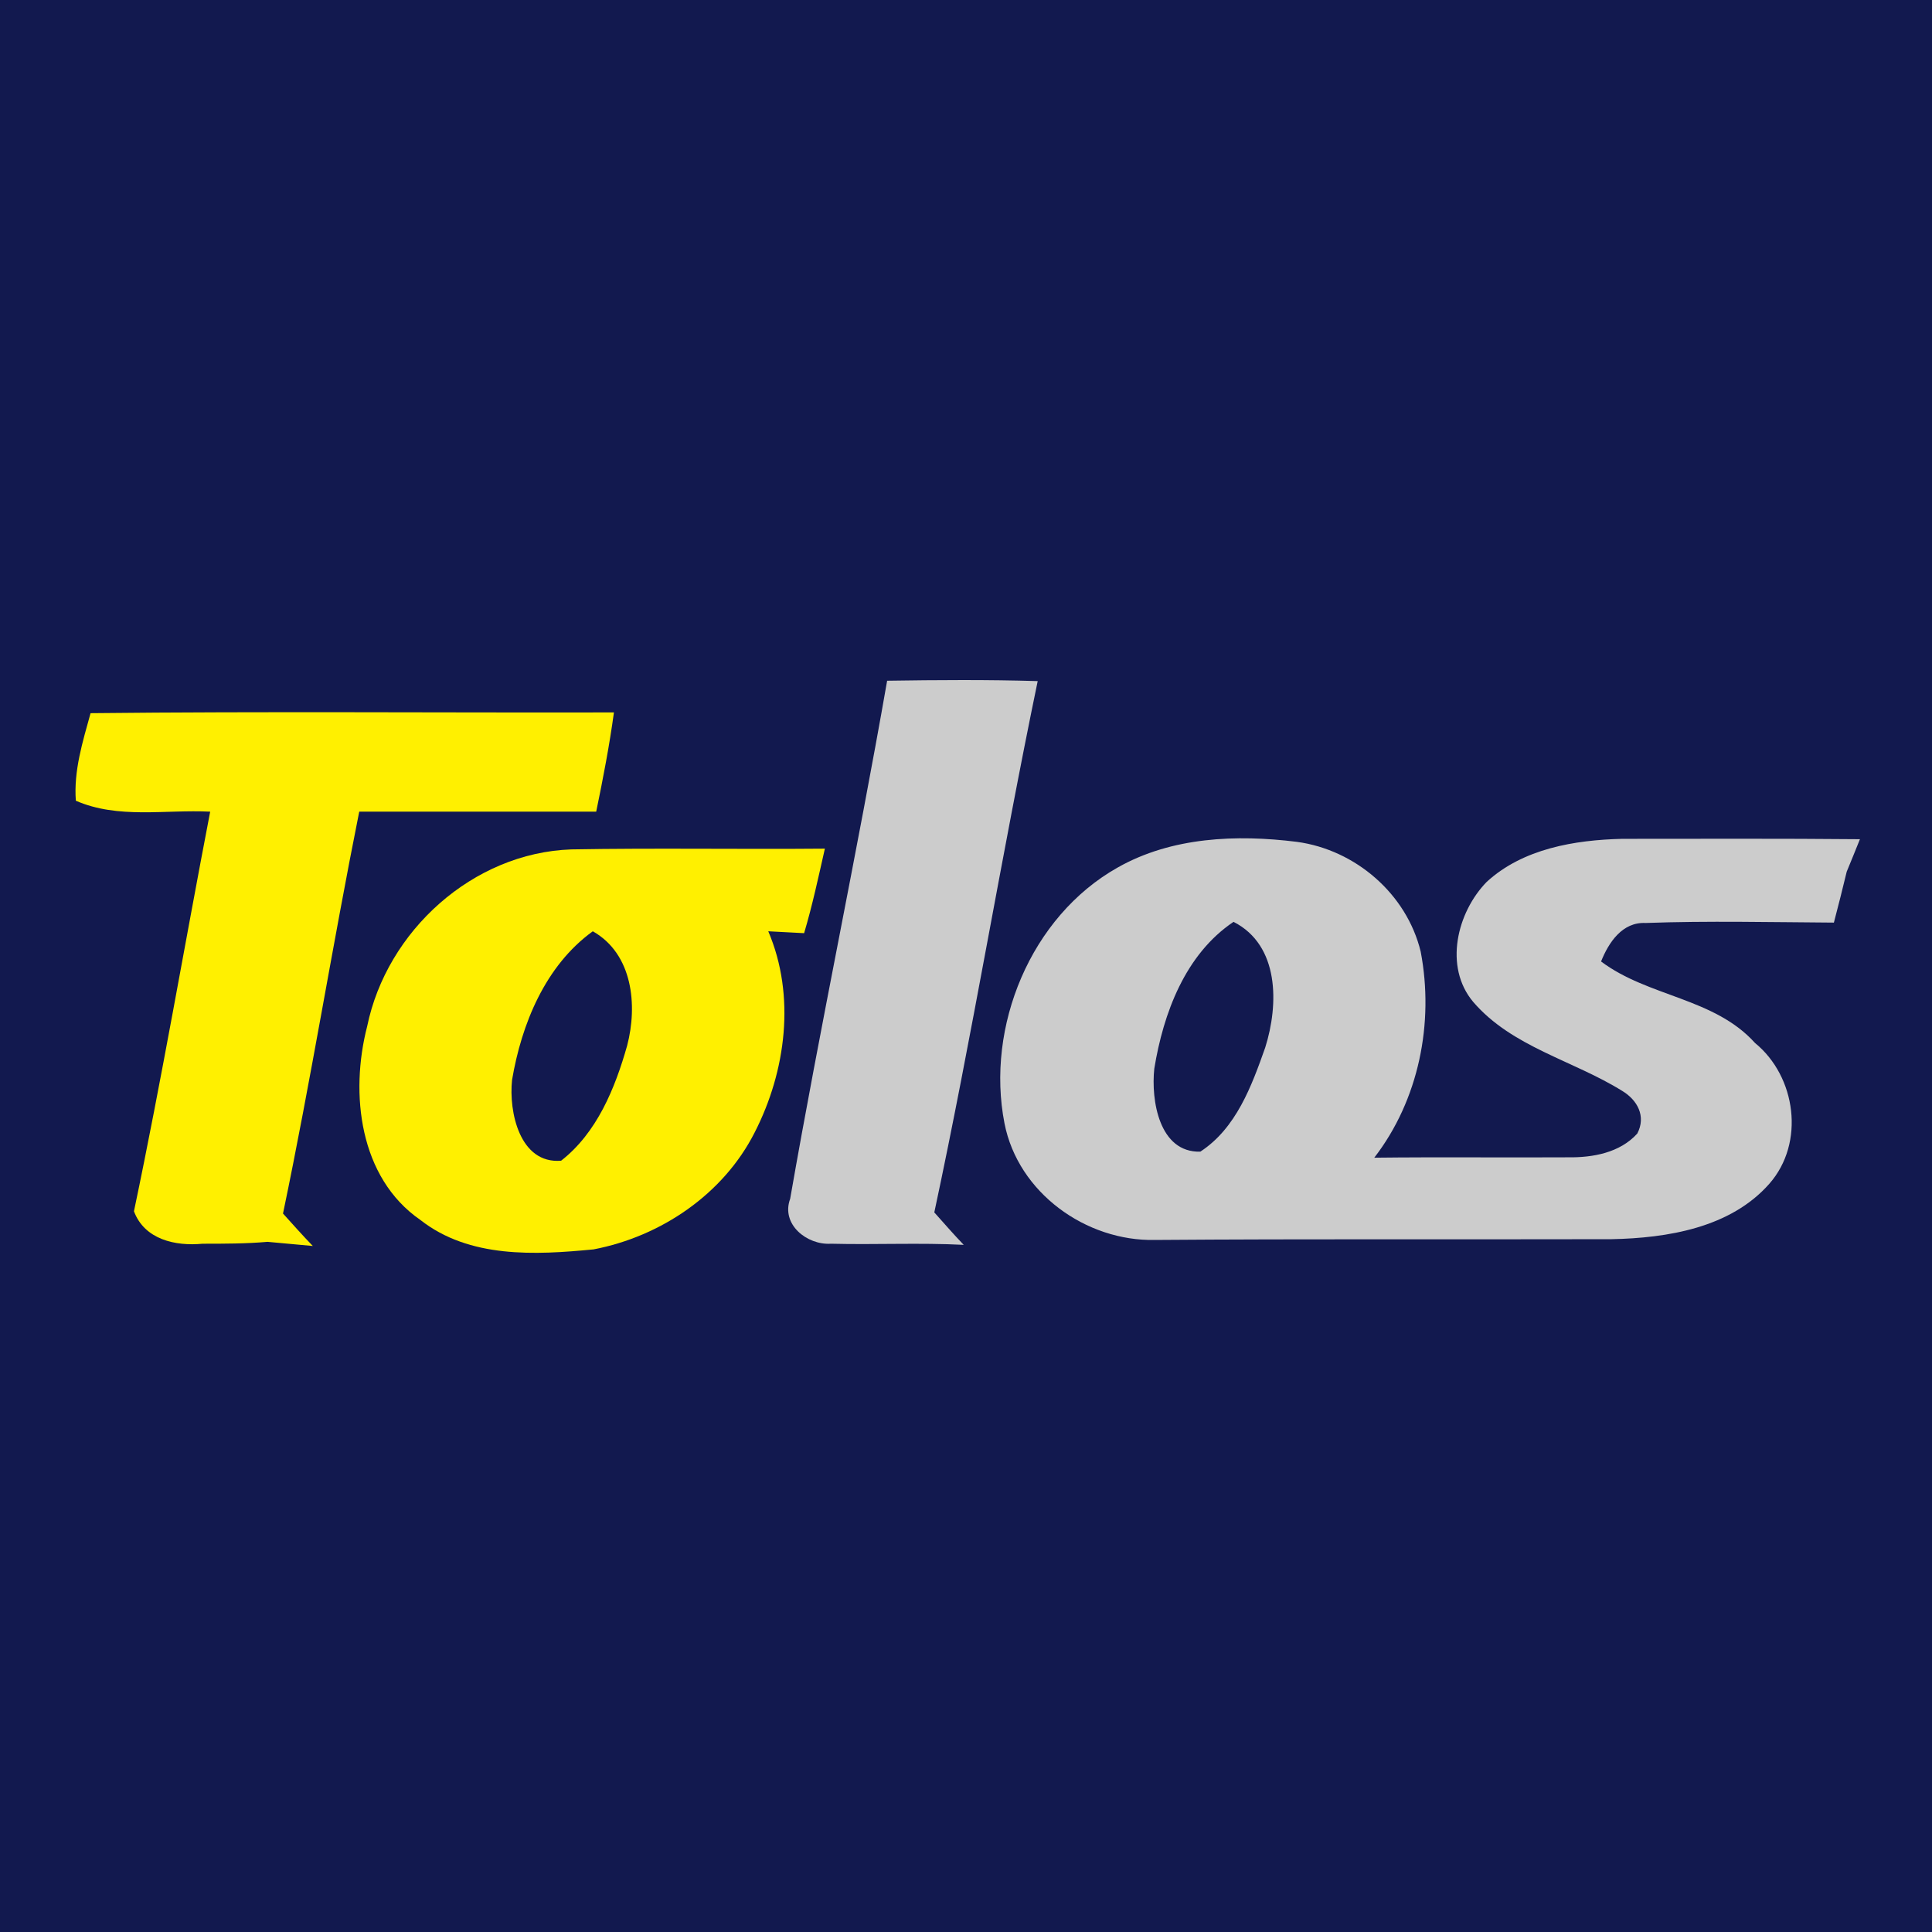 <?xml version="1.0" encoding="utf-8"?>
<!-- Generator: Adobe Illustrator 21.1.0, SVG Export Plug-In . SVG Version: 6.00 Build 0)  -->
<svg version="1.1" id="Layer_1" xmlns="http://www.w3.org/2000/svg" xmlns:xlink="http://www.w3.org/1999/xlink" x="0px" y="0px"
	 viewBox="0 0 512 512" style="enable-background:new 0 0 512 512;" xml:space="preserve">
<style type="text/css">
	.st0{fill:#12194F;}
	.st1{fill:#CCCCCC;}
	.st2{fill:#FFF000;}
</style>
<rect class="st0" width="512" height="512"/>
<g id="_x23_ccccccff">
	<path class="st1" d="M235.1,180.4c13.3-0.2,26.6-0.3,39.9,0.1c-9.7,46.8-17.4,94.1-27.4,140.8c2.6,2.9,5.1,5.8,7.8,8.6
		c-11.7-0.6-23.5,0-35.2-0.3c-6.3,0.4-13.3-5.1-10.8-11.9C217.4,271.8,227.1,226.2,235.1,180.4z"/>
	<path class="st1" d="M296.2,229.9c14.3-8.1,31.5-8.8,47.5-6.8c15.5,2.1,29.1,13.8,32.8,29.1c3.6,18.9-0.5,39.3-12.3,54.6
		c17.1-0.2,34.2,0,51.3-0.1c6.6,0.1,13.8-1.2,18.4-6.3c2.4-4.6,0-8.9-4-11.3c-13-8.1-29.2-11.6-39.5-23.6
		c-7.8-9.3-4.3-23.7,3.6-31.8c9.6-8.8,23.3-11.1,35.9-11.4c21,0,42-0.1,63,0.1c-0.9,2.2-2.6,6.5-3.5,8.6c-1.1,4.5-2.2,9-3.4,13.5
		c-16.6-0.1-33.3-0.5-49.9,0.1c-6.2-0.3-9.8,5.2-11.8,10.2c12.5,9.4,30,9.6,40.8,21.6c10.9,8.9,13.3,26.5,3.8,37.3
		c-10.3,11.7-27,14.4-41.9,14.7c-40.3,0.1-80.6-0.1-120.9,0.2c-18.3,0.4-36.3-12.5-39.9-30.9C261.2,272.1,273.1,242.9,296.2,229.9
		 M305.9,283.2c-0.9,8.4,1.3,22.3,12.2,22c9.5-6.2,13.6-17.4,17.2-27.6c3.6-11.4,3.8-27.1-8.4-33.3
		C314.1,252.9,308.3,268.5,305.9,283.2z"/>
</g>
<g id="_x23_fff000ff">
	<path class="st2" d="M24,189c46.2-0.5,92.5-0.1,138.7-0.2c-1.2,8.8-2.9,17.6-4.7,26.3c-20.9,0-41.9,0-62.8,0
		c-7.1,35.4-12.8,71.1-20.2,106.5c2.6,2.9,5.2,5.8,7.9,8.6c-3-0.3-9-0.8-12-1.1c-5.7,0.5-11.5,0.5-17.2,0.5
		c-7.2,0.7-15.4-1.1-18.2-8.6c7.4-35.2,13.4-70.6,20.2-105.9c-11.9-0.6-24.4,2-35.6-2.9C19.5,204.3,21.9,196.6,24,189z"/>
	<path class="st2" d="M97.3,272c5.2-25.3,28-46,54.1-46.9c22.4-0.4,44.8,0,67.2-0.2c-1.7,7.5-3.3,15-5.5,22.4
		c-2.4-0.1-7.1-0.4-9.5-0.5c7.3,17.1,4.7,37.1-3.6,53.3c-8.3,16.4-24.9,27.6-42.7,31c-15.5,1.5-32.9,2.4-45.9-7.8
		C95.2,312.1,92.7,289.8,97.3,272 M135.7,286.2c-0.9,8.4,2,22.3,13,21.4c9.5-7.4,14.3-19.2,17.5-30.5c2.8-10.7,1.5-24.3-9.1-30.3
		C144.5,255.9,138.2,271.4,135.7,286.2z"/>
</g>
</svg>
